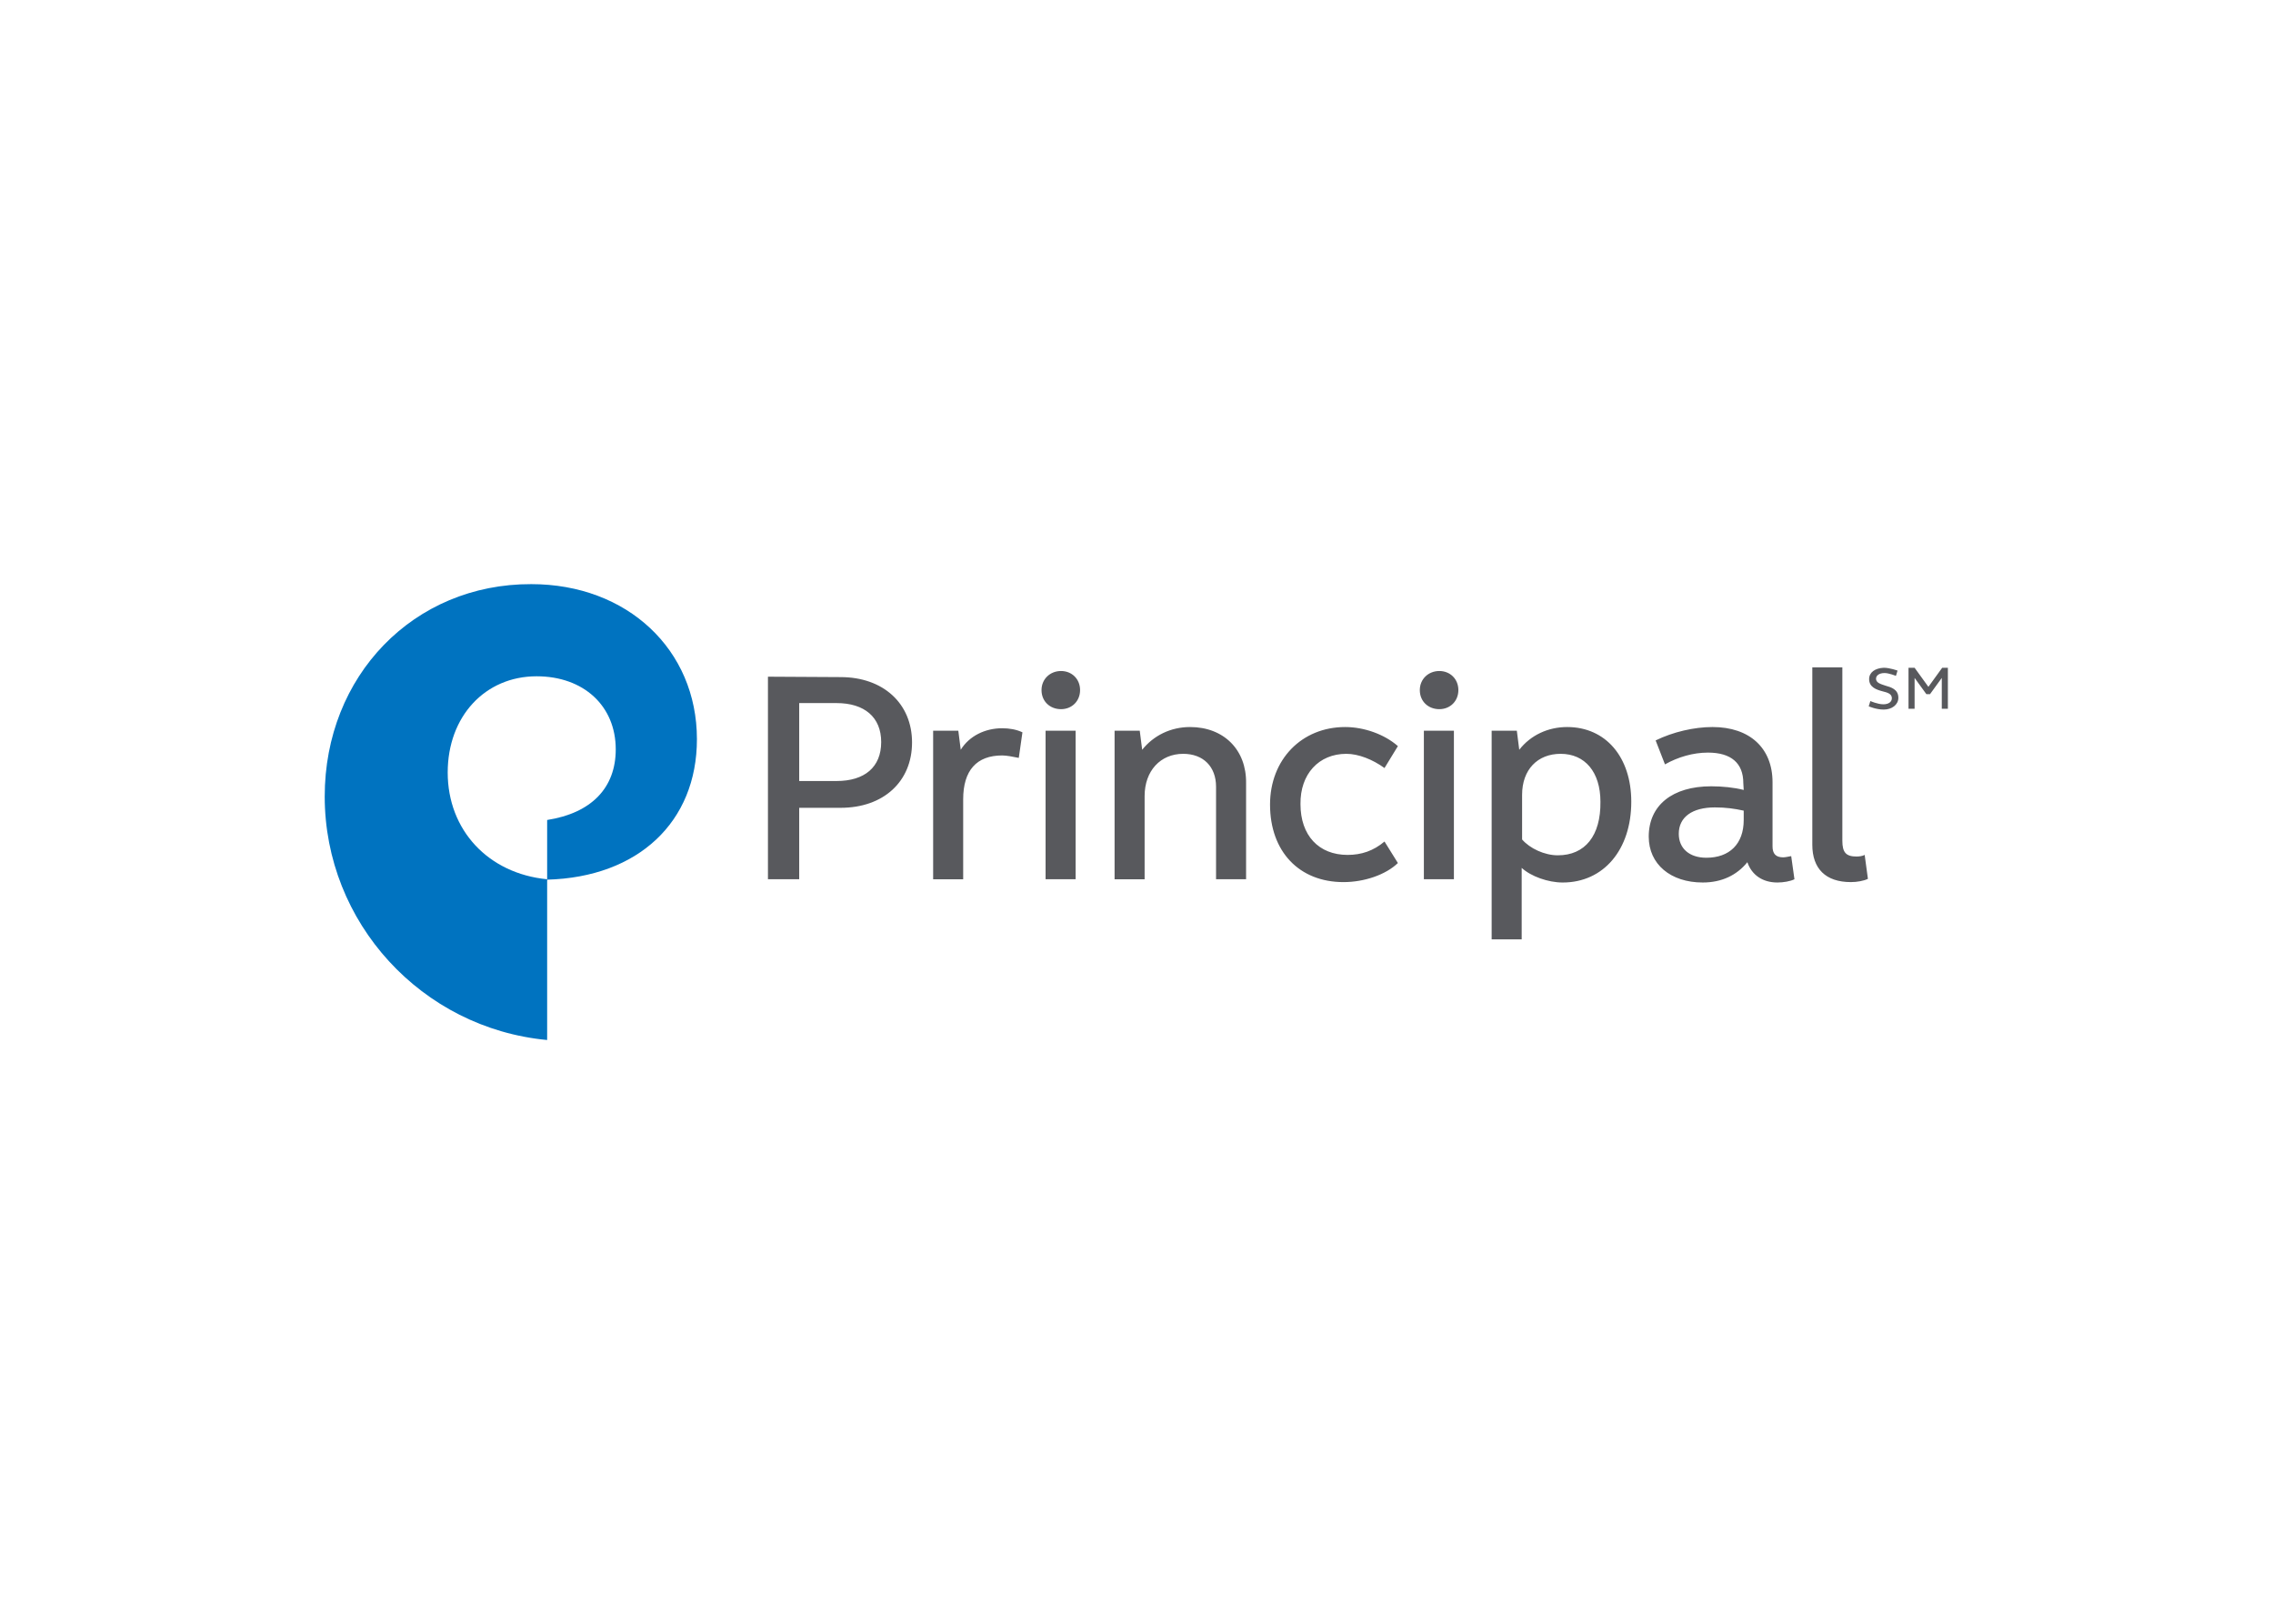 <?xml version="1.0" encoding="utf-8"?>
<!-- Generator: Adobe Illustrator 25.0.1, SVG Export Plug-In . SVG Version: 6.00 Build 0)  -->
<svg version="1.0" id="katman_1" xmlns="http://www.w3.org/2000/svg" xmlns:xlink="http://www.w3.org/1999/xlink" x="0px" y="0px"
	 viewBox="0 0 560 400" style="enable-background:new 0 0 560 400;" xml:space="preserve">
<style type="text/css">
	.st0{fill-rule:evenodd;clip-rule:evenodd;fill:#58595D;}
	.st1{fill-rule:evenodd;clip-rule:evenodd;fill:url(#SVGID_1_);}
</style>
<path class="st0" d="M478.5,164.5l-3.4,4.7l-3.4-4.7h-1.5v10.1h1.5V167l2.9,4h0.9l2.9-4v7.6h1.5v-10.1L478.5,164.5L478.5,164.5z
	 M467.7,171.9c0,1.7-1.6,2.9-3.6,2.9c-1.9,0-3.7-0.8-3.7-0.8l0.4-1.3c0,0,1.8,0.8,3.2,0.8c1.3,0,2.1-0.6,2.1-1.5
	c0-1.1-1.1-1.4-2.3-1.7c-1.5-0.4-3.3-1-3.3-3c0-1.7,1.5-2.7,3.6-2.8c1.5,0,3.4,0.7,3.4,0.7l-0.4,1.3c0,0-1.7-0.7-2.8-0.7
	c-1.3,0-2.1,0.6-2.1,1.4c0,1,1.1,1.3,2.3,1.7C465.9,169.3,467.7,169.8,467.7,171.9L467.7,171.9z M429.6,202c0,5.9-3.5,9.3-9.2,9.3
	c-4.2,0-6.8-2.3-6.8-5.9c0-4.1,3.3-6.5,8.9-6.5c2.7,0,4.8,0.3,7.1,0.8V202L429.6,202z M429.6,194.6c-2.3-0.6-5.3-0.9-8-0.9
	c-9.6,0-15.4,4.7-15.4,12.4c0,6.8,5.4,11.3,13.3,11.3c4.7,0,8.4-1.8,11-5c1.1,3.2,3.8,5,7.4,5c1.5,0,3.2-0.3,4.2-0.8l-0.8-5.7
	c-0.6,0.1-1.4,0.3-2,0.3c-1.8,0-2.6-0.9-2.6-2.7v-15.8c0-8.4-5.6-13.6-14.8-13.6c-4.5,0-9.7,1.2-14,3.3l2.3,5.9
	c3.2-1.8,6.9-2.9,10.6-2.9c5.7,0,8.7,2.6,8.7,7.5L429.6,194.6L429.6,194.6z M358.2,180h-7.4v36.6h7.4V180z M354.6,174.7
	c2.7,0,4.7-2,4.7-4.7c0-2.7-2-4.7-4.7-4.7c-2.7,0-4.8,2-4.8,4.7C349.8,172.8,351.9,174.7,354.6,174.7L354.6,174.7z M457.4,211
	c-2.6,0-3.5-1-3.5-3.9v-42.7h-7.4v43.7c0,5.9,3.3,9.2,9.5,9.2c1.5,0,3.2-0.3,4.2-0.8l-0.8-5.9C458.9,210.9,458,211,457.4,211
	L457.4,211z M331.7,185.7c3,0,6.5,1.4,9.4,3.5l3.3-5.4c-3.3-2.9-8.3-4.7-13-4.7c-10.7,0-18.5,8-18.5,19.1c0,11.6,7.2,19.1,18.1,19.1
	c5.1,0,10.4-1.8,13.4-4.7l-3.3-5.3c-2.7,2.3-5.7,3.3-9.1,3.3c-7.1,0-11.6-4.8-11.6-12.5C320.3,190.7,324.9,185.7,331.7,185.7
	L331.7,185.7z M293.2,179.1c-4.8,0-9,2.1-11.8,5.6l-0.6-4.7h-6.2v36.6h7.4v-20.5c0-6.2,3.9-10.4,9.5-10.4c5,0,8.1,3.2,8.1,8.1v22.8
	h7.4v-23.7C307.1,184.7,301.5,179.1,293.2,179.1L293.2,179.1z M265,216.6V180h-7.4v36.6H265z M261.4,174.7c2.7,0,4.7-2,4.7-4.7
	c0-2.7-2-4.7-4.7-4.7c-2.7,0-4.8,2-4.8,4.7C256.6,172.8,258.7,174.7,261.4,174.7L261.4,174.7z M246.9,179.4c-4.2,0-8.1,1.9-10.2,5.3
	l-0.6-4.7h-6.2v36.6h7.4v-19.7c0-7.1,3.3-10.8,9.6-10.8c1.1,0,2.6,0.3,4.1,0.6l0.9-6.3C250.4,179.7,248.7,179.4,246.9,179.4
	L246.9,179.4z M196.9,173.2h9.2c6.9,0,11,3.5,11,9.6c0,6.2-4.1,9.6-11,9.6h-9.2V173.2z M189.2,166.7v49.9h7.7V199h10.2
	c10.6,0,17.6-6.5,17.6-16.1c0-9.6-7.1-16.1-17.6-16.1L189.2,166.7L189.2,166.7z M383.8,210.7c-3.3,0-6.9-1.7-8.8-3.9v-11
	c0-6.2,3.8-10.1,9.5-10.1c6,0,9.8,4.5,9.8,11.8C394.4,205.9,390.5,210.7,383.8,210.7L383.8,210.7z M386.1,179.1c-4.7,0-9,2-11.8,5.6
	l-0.6-4.7h-6.2v51.4h7.4v-17.6c2.3,2.1,6.5,3.6,10.1,3.6c10.1,0,16.9-8.1,16.9-19.9C401.9,186.5,395.6,179.1,386.1,179.1
	L386.1,179.1z"/>
<linearGradient id="SVGID_1_" gradientUnits="userSpaceOnUse" x1="-263.797" y1="735.83" x2="-262.797" y2="735.83" gradientTransform="matrix(17.102 -29.621 -29.621 -17.102 26568.842 4722.269)">
	<stop  offset="0" style="stop-color:#0073C0"/>
	<stop  offset="0.1" style="stop-color:#007AC3"/>
	<stop  offset="0.2" style="stop-color:#0B81C7"/>
	<stop  offset="0.3" style="stop-color:#1688CB"/>
	<stop  offset="0.4" style="stop-color:#218FCF"/>
	<stop  offset="0.5" style="stop-color:#2D97D3"/>
	<stop  offset="0.6" style="stop-color:#2EA1D5"/>
	<stop  offset="0.7" style="stop-color:#30ABD6"/>
	<stop  offset="0.8" style="stop-color:#32B4D7"/>
	<stop  offset="0.9" style="stop-color:#35BED7"/>
	<stop  offset="1" style="stop-color:#37C7D8"/>
</linearGradient>
<path class="st1" d="M80,196.2c0,31.1,23.9,57.1,54.8,60v-39.6c-14.5-1.4-24.5-12.1-24.5-26.3c0-13.8,9.2-23.7,21.9-23.7
	c11.6,0,19.5,7.3,19.5,18c0,9.5-6,15.7-16.9,17.4v14.7c22.4-0.6,36.9-14.2,36.9-34.6c0-22.1-17.2-38.2-40.8-38.2
	C101.9,143.8,80,166.5,80,196.2L80,196.2z"/>
</svg>
